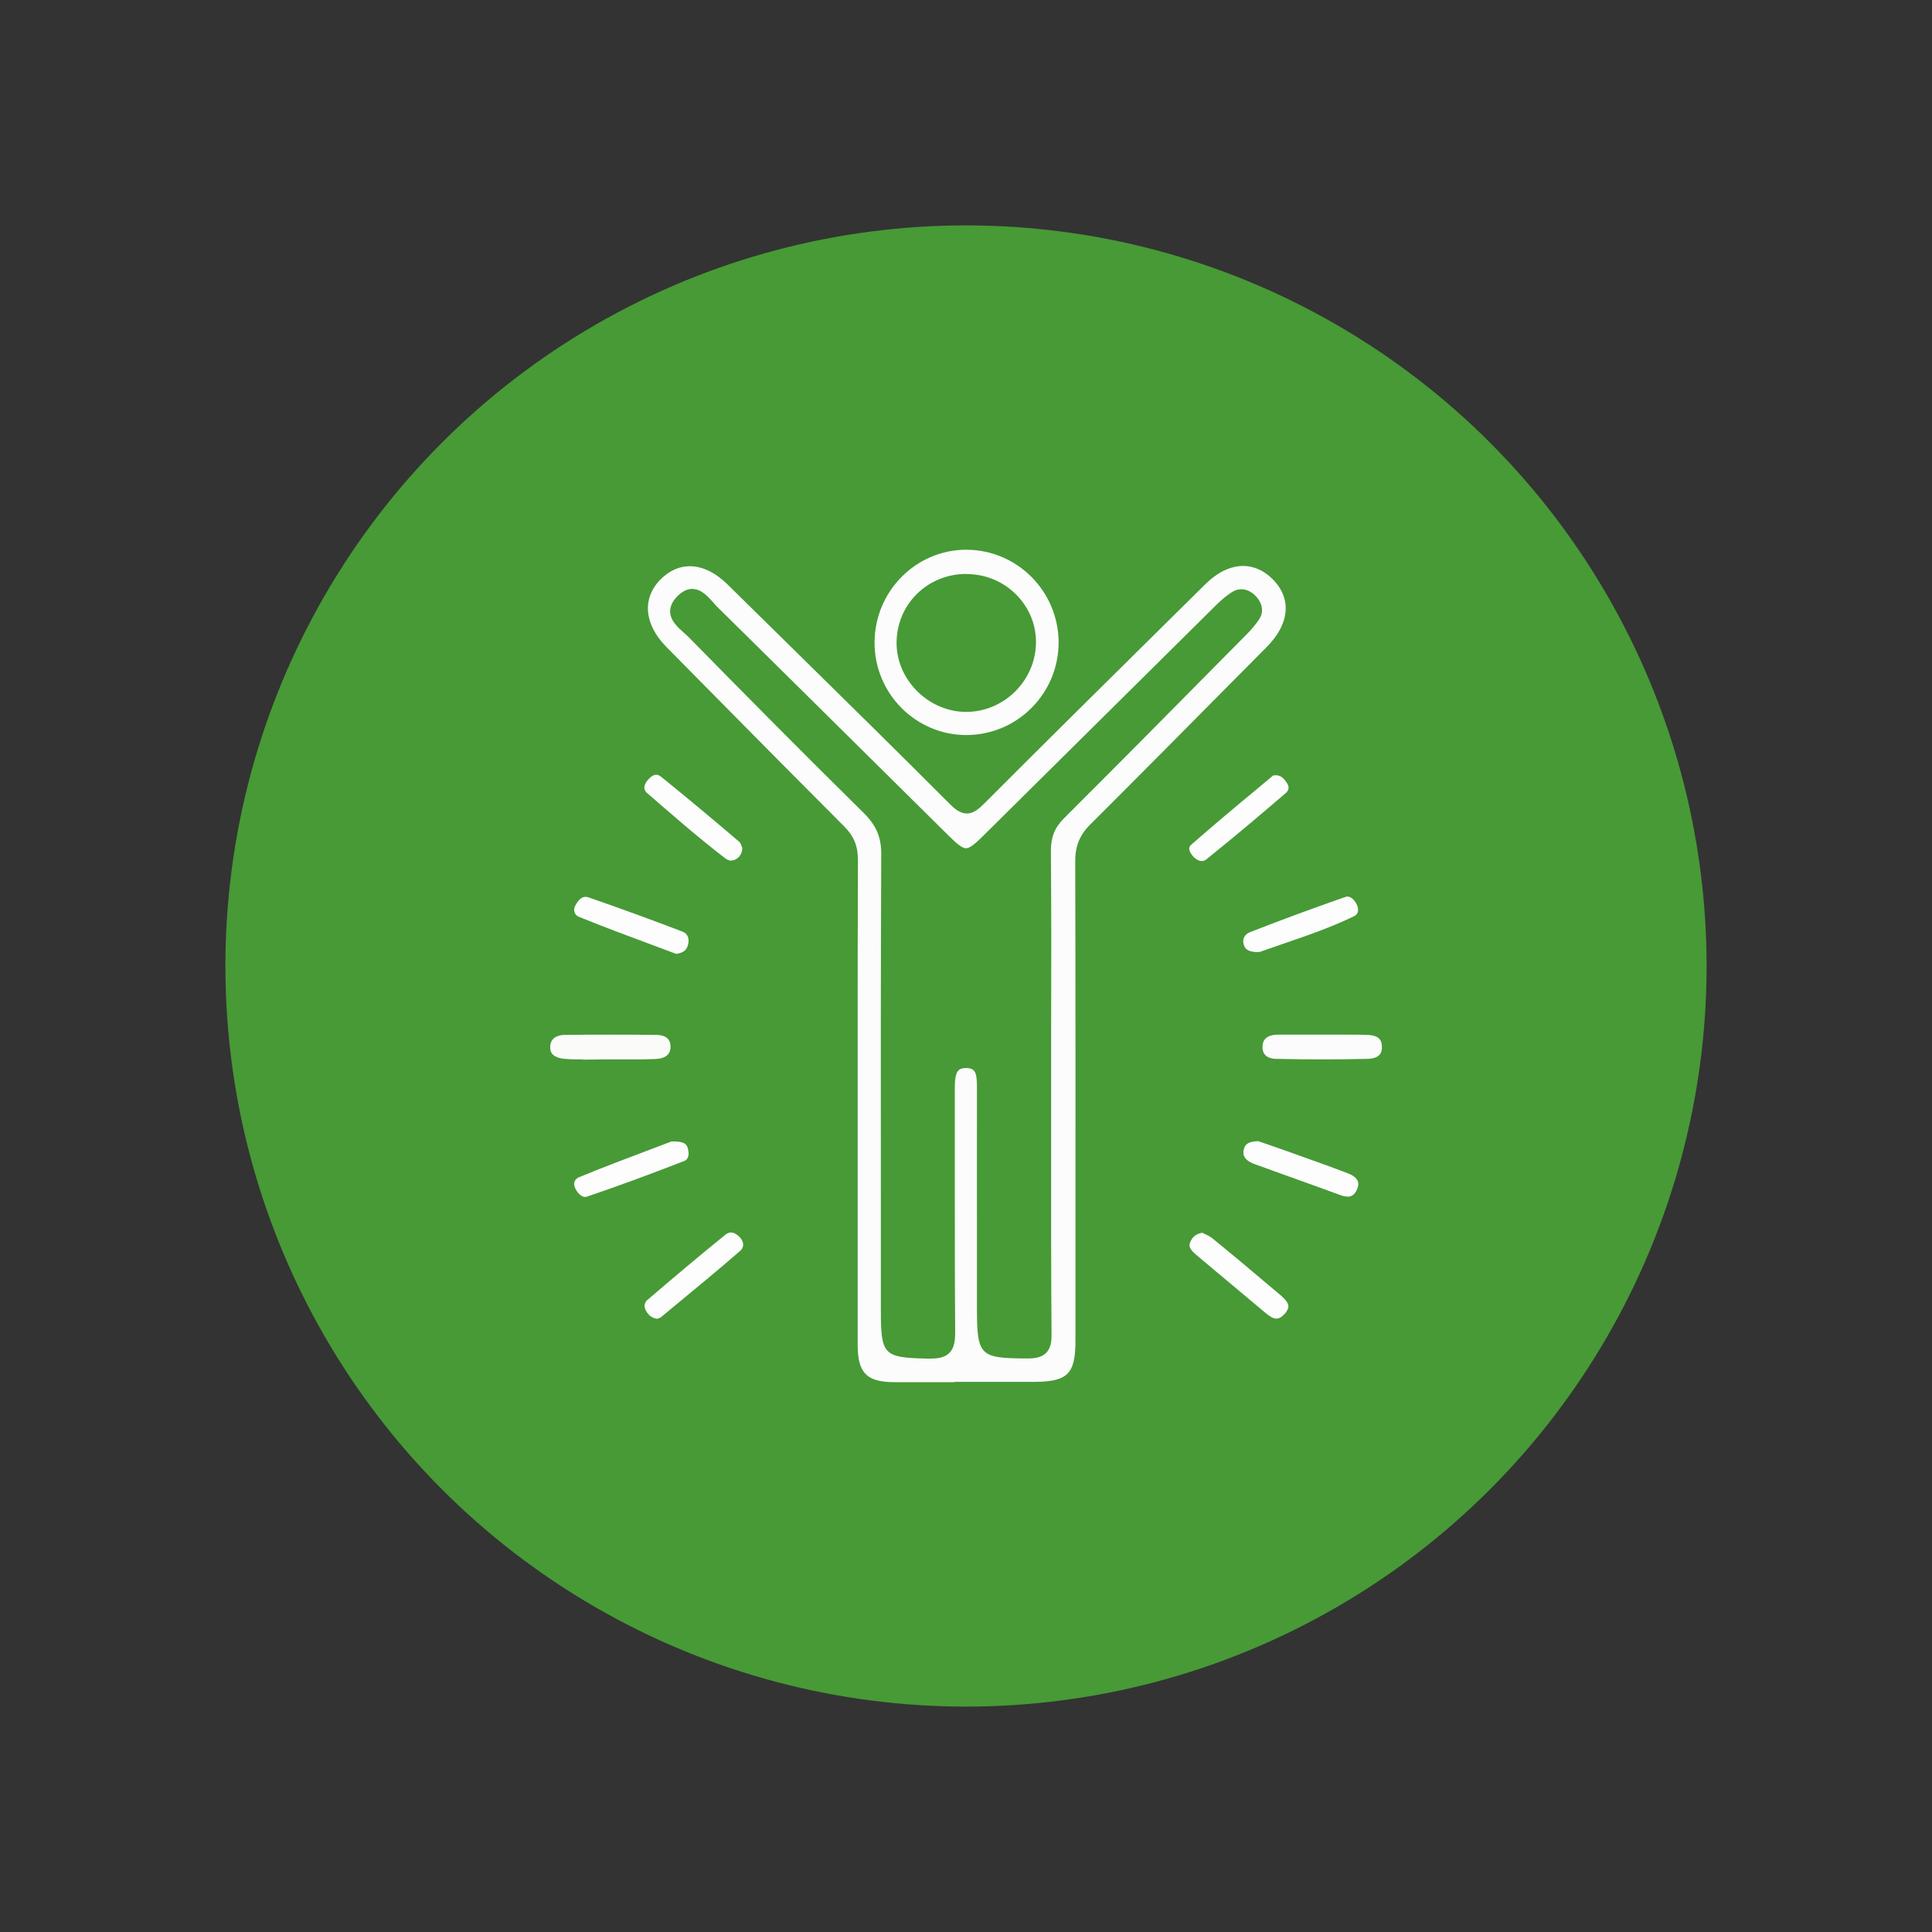 <?xml version="1.0" encoding="UTF-8"?>
<svg xmlns="http://www.w3.org/2000/svg" id="a" viewBox="0 0 150 150">
  <rect x="0" y="0" width="150" height="150" fill="#333333" stroke="none"/>
  <circle cx="75" cy="75" r="57.5" fill="#479a36"></circle>
  <g>
    <path d="M45.25,82.25c-.46,0-.93,0-1.39-.04-.45-.03-.8-.17-.98-.38-.13-.15-.18-.35-.16-.61,.05-.75,.74-.87,1.15-.87,1.16-.02,2.31-.02,3.47-.02s2.41,0,3.62,.02c.49,0,1.08,.16,1.1,.87,.02,.62-.36,.96-1.15,1-.46,.02-.92,.03-1.39,.03-.37,0-.73,0-1.1,0-.35,0-1.04,0-1.04,0-.4,0-.74,0-1.09,.01-.34,0-.69,.01-1.03,.01Z" fill="#fbfcfa"></path>
    <path d="M102.69,82.25c-1.21,0-2.41-.01-3.62-.04-.32,0-1.07-.11-1.05-.92,0-.23,.02-.95,1.19-.96,.45,0,.89,0,1.34,0h4.19c.47,0,.95,0,1.42,.02,.95,.03,1.11,.45,1.13,.86,.02,.3-.05,.53-.19,.69-.18,.19-.5,.3-.91,.31-1.16,.03-2.33,.04-3.49,.04Z" fill="#fbfcfb"></path>
    <path d="M51,102.39c-.4-.07-.67-.28-.87-.67-.15-.3-.1-.59,.13-.79,1.77-1.51,3.86-3.29,6.05-5.06,.15-.12,.29-.18,.44-.18,.22,0,.46,.13,.68,.36,.18,.19,.28,.41,.27,.61,0,.17-.09,.33-.25,.47-1.71,1.49-3.5,2.96-5.22,4.38l-.95,.79s-.15,.06-.22,.08c-.02,0-.04,0-.05,.02Z" fill="#fcfdfc"></path>
    <path d="M97.68,73.92c-.87,0-1.03-.3-1.12-.6-.14-.46,.13-.8,.45-.93,2.33-.92,4.76-1.81,7.41-2.74,.07-.02,.13-.04,.19-.04,.38,0,.64,.44,.71,.58,.12,.22,.15,.46,.09,.64-.04,.13-.14,.23-.27,.3-1.82,.88-3.69,1.52-5.5,2.14-.64,.22-1.25,.43-1.84,.64-.04,0-.09,0-.13,0Z" fill="#fcfdfc"></path>
    <path d="M93.29,66.85c-.2,0-.43-.12-.63-.33-.21-.23-.34-.48-.33-.66,0-.06,.02-.16,.15-.27,1.72-1.51,3.5-3,5.24-4.44l1.15-.96s0,.02,.02,.02c.01,0,.11-.01,.14-.02,.38,0,.62,.18,.91,.64,.23,.36,.03,.62-.11,.74-1.82,1.56-3.97,3.39-6.17,5.15-.11,.09-.23,.13-.35,.13Z" fill="#fcfdfc"></path>
    <path d="M99.11,102.38c-.3,0-.66-.27-.97-.54-.84-.71-1.68-1.41-2.53-2.12-.93-.78-1.87-1.56-2.79-2.34-.51-.44-.53-.69-.38-1.01,.15-.31,.36-.55,.89-.66,.05,.02,.1,.05,.16,.07,.23,.11,.46,.22,.65,.37,1.75,1.43,3.48,2.88,5.2,4.34,.33,.28,.67,.6,.69,.91,.01,.18-.09,.38-.29,.61-.33,.36-.54,.36-.61,.36Z" fill="#fcfdfc"></path>
    <path d="M50.6,73.35c-1.86-.69-3.79-1.41-5.66-2.17-.16-.06-.28-.19-.33-.34-.06-.17-.04-.35,.06-.54,.24-.44,.5-.67,.78-.67,.07,0,.15,.01,.24,.04,2.45,.85,4.89,1.74,7.27,2.65,.59,.23,.53,.76,.45,1.06-.1,.34-.29,.59-.91,.68l-1.9-.71Z" fill="#fdfdfd"></path>
    <path d="M104.59,92.9c-.15,0-.33-.04-.52-.11-1.13-.42-2.26-.82-3.39-1.23-1.1-.39-2.2-.79-3.3-1.19-.95-.35-.86-.88-.82-1.08,.06-.35,.24-.67,1.12-.69l.48,.16c.51,.18,1.1,.38,1.69,.59l1.17,.42c1.22,.43,2.47,.88,3.69,1.35,.35,.14,.6,.34,.7,.57,.08,.18,.06,.39-.04,.63-.22,.53-.54,.59-.75,.59Z" fill="#fcfdfc"></path>
    <path d="M56.79,66.82c-.17,0-.32-.06-.47-.17-2.01-1.54-3.96-3.24-5.85-4.88l-.22-.19c-.38-.33-.2-.71,.01-.98,.24-.29,.48-.45,.69-.45,.12,0,.24,.05,.37,.15,2.09,1.69,4.17,3.43,6.09,5.07,.07,.06,.14,.24,.18,.35,.02,.04,.03,.08,.04,.11,0,.28-.1,.53-.28,.72-.16,.16-.36,.26-.57,.26Z" fill="#fdfdfd"></path>
    <path d="M45.42,92.93c-.25,0-.54-.25-.74-.63-.11-.2-.13-.4-.07-.56,.05-.15,.17-.26,.32-.33,1.88-.78,3.83-1.51,5.55-2.16l1.66-.63h.1c.93,0,1.07,.22,1.16,.54,.07,.24,.17,.8-.28,.98-2.72,1.06-5.2,1.97-7.56,2.77-.05,.02-.09,.02-.14,.02Z" fill="#fdfdfd"></path>
    <path d="M74.09,107.31c-1.55,0-3.09,0-4.64,0-2.16,0-2.86-.71-2.86-2.9,0-4.51,0-9.02,0-13.53v-9.83c0-4.76,0-9.52,.02-14.29,0-1.06-.31-1.84-1.06-2.59-3.37-3.37-6.72-6.76-10.07-10.15l-3.74-3.79c-1.73-1.75-1.91-3.76-.47-5.23,.67-.68,1.46-1.04,2.28-1.04,.98,0,1.99,.49,2.92,1.4l4.41,4.34c4.24,4.17,8.63,8.48,12.9,12.76,.33,.33,.77,.7,1.29,.7s.94-.37,1.35-.78c4.56-4.57,9.16-9.11,13.75-13.65l3.41-3.37c.94-.93,1.96-1.42,2.94-1.42,.82,0,1.61,.35,2.28,1.02,1.5,1.49,1.34,3.45-.42,5.24l-2.48,2.5c-3.68,3.71-7.48,7.55-11.24,11.3-.83,.82-1.18,1.68-1.18,2.87,.03,10.03,.02,20.06,.02,30.09v7.07c0,2.68-.59,3.26-3.33,3.26h-6.07Zm-20.33-61.59c-.4,0-.79,.19-1.17,.57-.38,.39-.57,.79-.56,1.21,.02,.7,.6,1.21,1.06,1.62,.12,.11,.25,.22,.35,.32,4.3,4.38,8.93,9.06,13.62,13.68,.97,.96,1.37,1.89,1.36,3.21-.04,9.01-.04,18.17-.03,27.03v8.34c0,3.49,.2,3.7,3.52,3.78h.36c.43,0,1.04-.04,1.44-.44,.38-.38,.45-.94,.45-1.67-.03-3.88-.03-7.76-.03-11.64,0-2.39,0-4.78,0-7.17,0-.56,.02-1.18,.28-1.45,.12-.13,.32-.19,.6-.19,.74,.02,.84,.37,.84,1.59-.01,4.27,0,8.53,0,12.78v4.26c0,3.68,.21,3.9,3.76,3.92h.16c.5,0,1.07-.05,1.45-.43s.43-.95,.42-1.5c-.04-4.73-.03-9.54-.03-14.19v-9.53c.01-4.51,.02-9.17-.02-13.75,0-1.07,.29-1.81,1.02-2.54,4.03-4.02,8.1-8.13,12.03-12.11l2.14-2.16c.39-.39,.72-.79,.98-1.18,.36-.54,.28-1.2-.22-1.75-.34-.38-.74-.58-1.16-.58-.25,0-.5,.07-.73,.22-.38,.24-.76,.55-1.2,.98-5.66,5.6-11.31,11.2-16.96,16.8l-1.13,1.12c-.61,.61-1.06,.99-1.36,.99s-.72-.36-1.31-.94l-5.82-5.76c-4.05-4.01-8.1-8.02-12.16-12.02-.11-.11-.22-.23-.33-.36-.44-.49-.93-1.05-1.63-1.05Z" fill="#fbfcfb"></path>
    <path d="M75.03,57.07c-3.93,0-7.13-3.22-7.13-7.17,0-3.97,3.19-7.21,7.11-7.22,3.95,0,7.17,3.22,7.18,7.19,0,1.91-.74,3.72-2.09,5.08s-3.15,2.11-5.06,2.12h-.02Zm0-12.51c-3.01,0-5.39,2.33-5.42,5.31-.03,2.84,2.38,5.31,5.25,5.4h.16c2.88,0,5.31-2.35,5.41-5.24,.05-1.41-.47-2.75-1.45-3.78-1.01-1.06-2.39-1.66-3.87-1.68h-.07Z" fill="#fbfcfb"></path>
  </g>
</svg>
